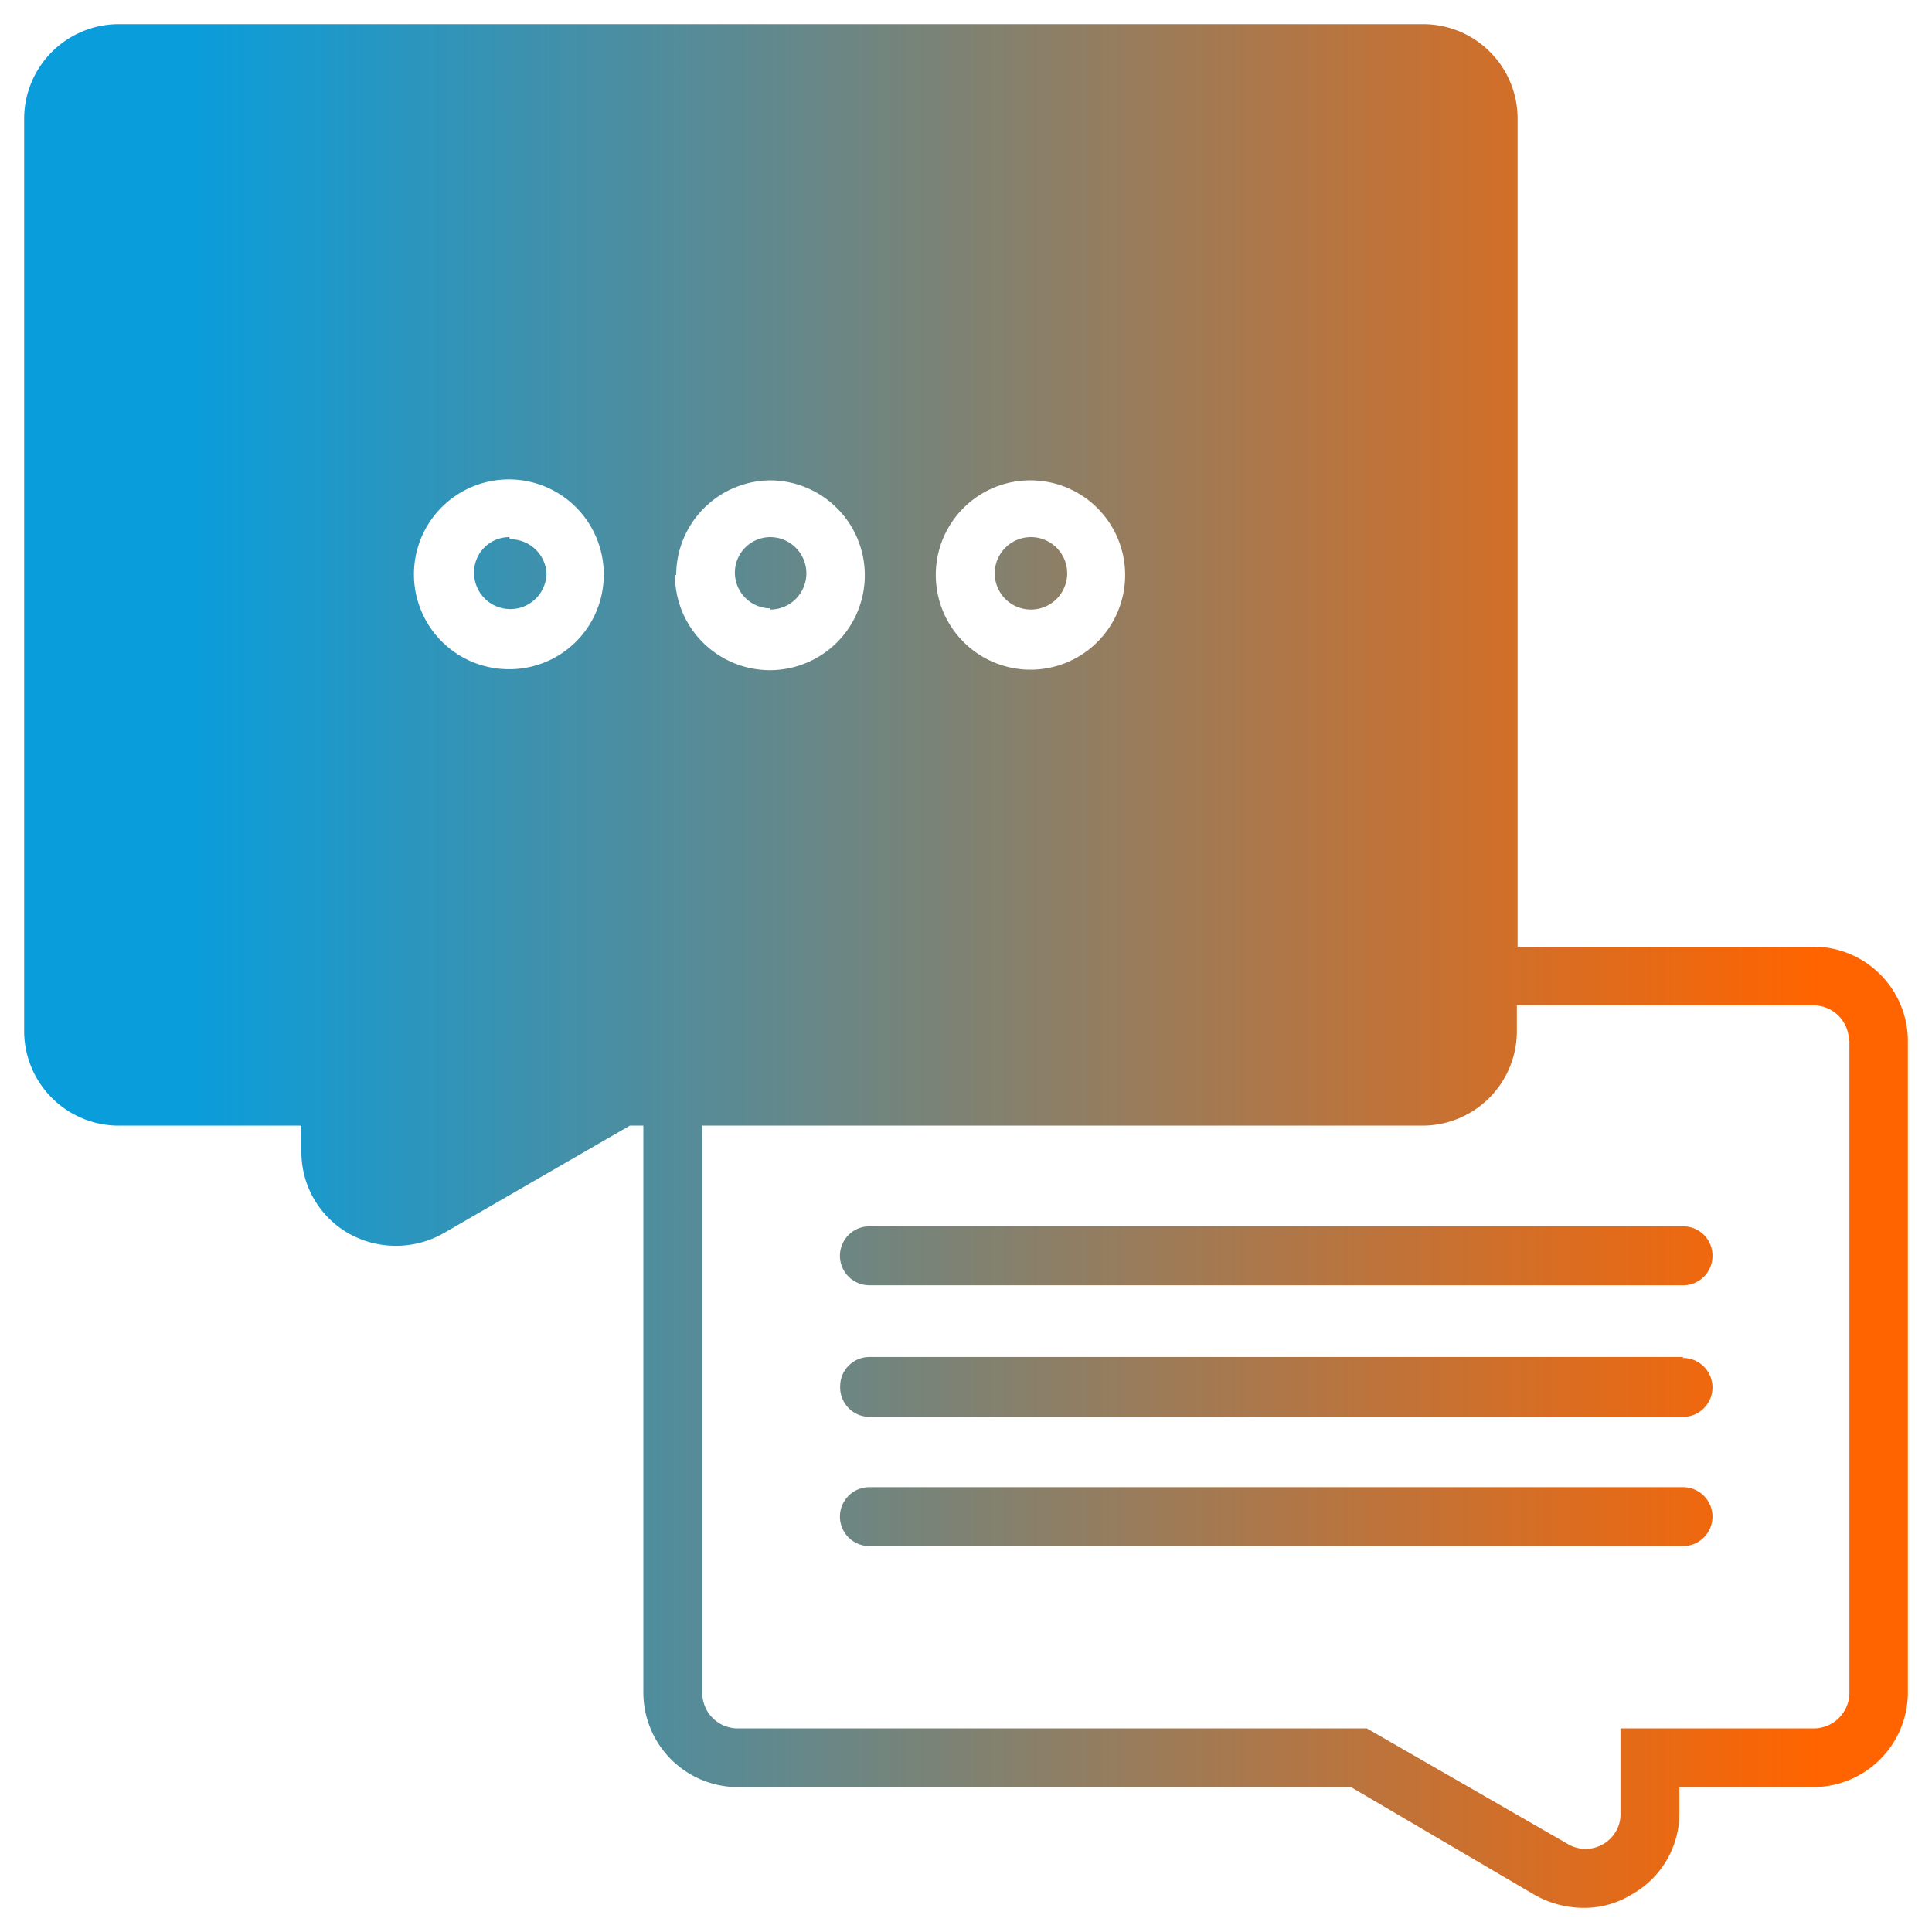 <svg id="Layer_1" data-name="Layer 1" xmlns="http://www.w3.org/2000/svg" xmlns:xlink="http://www.w3.org/1999/xlink" viewBox="0 0 80 80"><defs><style>.cls-1{fill:url(#linear-gradient);}</style><linearGradient id="linear-gradient" x1="1" y1="40" x2="79" y2="40" gradientUnits="userSpaceOnUse"><stop offset="0.09" stop-color="#0a9ddb"/><stop offset="0.95" stop-color="#ff6400"/></linearGradient></defs><path class="cls-1" d="M70.91,52a1.21,1.21,0,0,1-1.2,1.22H36a1.22,1.22,0,0,1,0-2.44H69.69A1.21,1.21,0,0,1,70.91,52Zm-1.22,4.19H36a1.21,1.21,0,0,0-1.21,1.2s0,0,0,0A1.22,1.22,0,0,0,36,58.67H69.69a1.22,1.22,0,0,0,0-2.44Zm0,5.39H36a1.22,1.22,0,0,0,0,2.44H69.69a1.22,1.22,0,0,0,0-2.44Zm-27-36.34a1.48,1.48,0,1,0,0-3,1.48,1.48,0,0,0,0,3Zm-10.8,0a1.48,1.48,0,0,0,0-3,1.47,1.47,0,0,0-1.46,1.48,1.48,1.48,0,0,0,1.48,1.47Zm-10.8-3a1.46,1.46,0,0,0-1.46,1.48,1.48,1.48,0,0,0,3,0A1.5,1.5,0,0,0,21.11,22.33ZM79,43.1v27A3.92,3.92,0,0,1,75.08,74H69.54v1.08a3.85,3.85,0,0,1-2,3.38,3.72,3.72,0,0,1-2,.54,4.13,4.13,0,0,1-2-.54L55.94,74H30.54a3.92,3.92,0,0,1-3.9-3.92V46.61h-.56l-7.72,4.46a4,4,0,0,1-3.93,0,3.88,3.88,0,0,1-1.95-3.39V46.61H4.92A3.92,3.92,0,0,1,1,42.71V4.92A3.92,3.92,0,0,1,4.92,1h54a3.91,3.91,0,0,1,3.92,3.92h0V39.2H75.08A3.91,3.91,0,0,1,79,43.1ZM25,23.81a3.93,3.93,0,1,0-4,3.9h0A3.91,3.91,0,0,0,25,23.81Zm13.75,0a3.92,3.92,0,1,0,3.93-3.92,3.91,3.91,0,0,0-3.93,3.92Zm-10.8,0a3.93,3.93,0,1,0,3.93-3.92h0A3.93,3.93,0,0,0,28,23.8ZM76.56,43.1a1.47,1.47,0,0,0-1.48-1.47H62.81v1.08a3.91,3.91,0,0,1-3.92,3.9H29.08V70.08a1.47,1.47,0,0,0,1.46,1.49H56.6l8.29,4.77a1.45,1.45,0,0,0,2-.47,1.38,1.38,0,0,0,.21-.79V71.57h8a1.48,1.48,0,0,0,1.48-1.47v-27Z"/></svg>